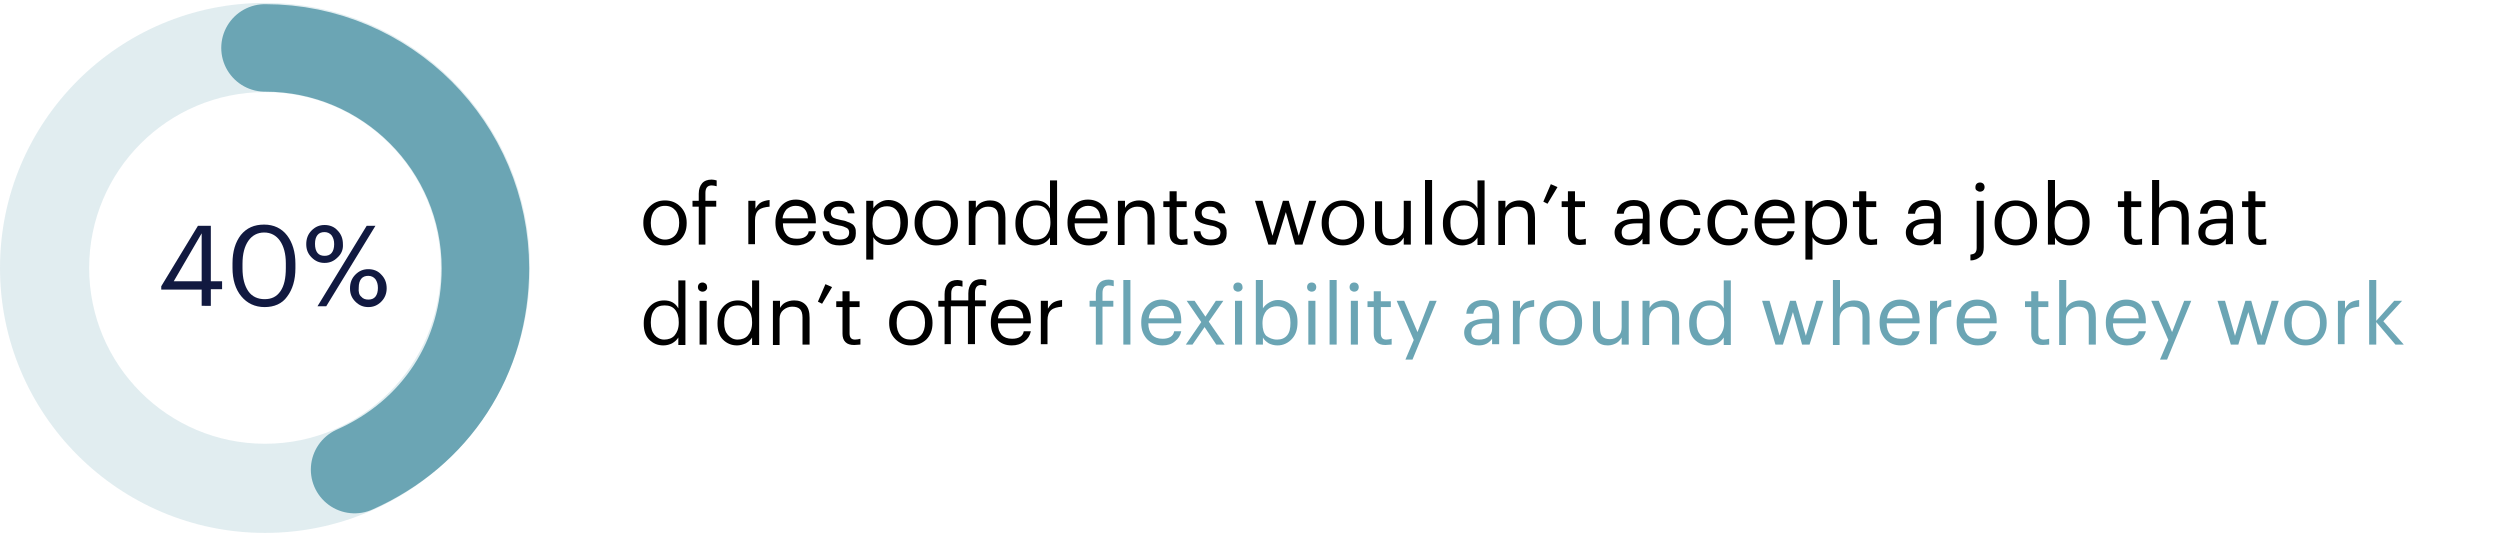 <?xml version="1.0" encoding="utf-8"?>
<!-- Generator: Adobe Illustrator 27.3.1, SVG Export Plug-In . SVG Version: 6.00 Build 0)  -->
<svg version="1.1" id="Layer_1" xmlns="http://www.w3.org/2000/svg" xmlns:xlink="http://www.w3.org/1999/xlink" x="0px" y="0px"
	 viewBox="0 0 600 128.6" style="enable-background:new 0 0 600 128.6;" xml:space="preserve">
<style type="text/css">
	.st0{fill:#111940;}
	.st1{fill:#6BA5B4;}
	.st2{opacity:0.2;}
	.st3{fill:none;stroke:#6BA5B4;stroke-width:21;stroke-linecap:round;stroke-miterlimit:10;}
</style>
<g>
	<path class="st0" d="M48.4,73.5v-4h-9.7v-0.8l8.8-14.5h3.1v13.3h2.7v1.9h-2.7v4H48.4z M41.7,67.5h6.7V56L41.7,67.5z"/>
	<path class="st0" d="M63.5,73.7c-2.3,0-4.2-0.9-5.6-2.6c-1.4-1.7-2.1-4-2.1-6.8v-1.1c0-2.9,0.7-5.1,2-6.8c1.4-1.7,3.2-2.5,5.6-2.5
		c2.3,0,4.2,0.9,5.5,2.6s2,4,2,6.8v1.1c0,2.8-0.7,5.1-2,6.8C67.7,72.9,65.8,73.7,63.5,73.7z M63.5,71.8c1.7,0,2.9-0.6,3.8-1.9
		c0.9-1.3,1.3-3.1,1.3-5.6v-1.1c0-2.3-0.5-4.1-1.4-5.4c-0.9-1.3-2.2-2-3.8-2c-1.6,0-2.9,0.7-3.8,2c-0.9,1.3-1.4,3.1-1.4,5.5v1.1
		c0,2.4,0.5,4.2,1.4,5.5S61.9,71.8,63.5,71.8z"/>
	<path class="st0" d="M81,61.8c-0.9,0.9-1.9,1.3-3.1,1.3s-2.2-0.4-3.1-1.3c-0.9-0.9-1.3-1.9-1.3-3.2c0-1.3,0.4-2.4,1.3-3.3
		c0.9-0.9,1.9-1.3,3.1-1.3c1.2,0,2.3,0.4,3.1,1.3c0.9,0.9,1.3,2,1.3,3.3C82.4,59.9,81.9,61,81,61.8z M76.2,60.7
		c0.4,0.5,1,0.7,1.7,0.7c0.7,0,1.3-0.2,1.7-0.7c0.4-0.5,0.6-1.2,0.6-2.1c0-0.9-0.2-1.5-0.6-2.1c-0.4-0.5-1-0.8-1.7-0.8
		c-0.7,0-1.3,0.2-1.7,0.7c-0.4,0.5-0.6,1.2-0.6,2.1C75.6,59.5,75.8,60.2,76.2,60.7z M76.2,73.5L88,54.2h2.1L78.3,73.5H76.2z
		 M91.5,72.4c-0.9,0.9-1.9,1.3-3.1,1.3s-2.2-0.4-3.1-1.3S84,70.5,84,69.2c0-1.3,0.4-2.4,1.3-3.3c0.9-0.9,1.9-1.3,3.1-1.3
		c1.2,0,2.3,0.4,3.1,1.3c0.9,0.9,1.3,2,1.3,3.3C92.8,70.4,92.4,71.5,91.5,72.4z M86.7,71.2c0.4,0.5,1,0.7,1.7,0.7s1.3-0.2,1.7-0.7
		c0.4-0.5,0.6-1.2,0.6-2.1c0-0.9-0.2-1.5-0.6-2.1c-0.4-0.5-1-0.8-1.7-0.8c-0.7,0-1.3,0.2-1.7,0.7c-0.4,0.5-0.6,1.2-0.6,2.1
		C86,70.1,86.2,70.8,86.7,71.2z"/>
</g>
<g>
	<path d="M159.6,58.9c-1.5,0-2.7-0.5-3.7-1.5c-1-1-1.5-2.3-1.5-3.8v-0.2c0-1.6,0.5-2.8,1.5-3.8c1-1,2.2-1.5,3.7-1.5
		c1.5,0,2.7,0.5,3.7,1.5s1.5,2.3,1.5,3.8v0.2c0,1.6-0.5,2.9-1.5,3.9C162.3,58.4,161.1,58.9,159.6,58.9z M159.6,57.5
		c1,0,1.9-0.4,2.5-1.1c0.6-0.7,0.9-1.7,0.9-2.9v-0.1c0-1.2-0.3-2.2-0.9-2.9c-0.6-0.7-1.4-1.1-2.5-1.1c-1.1,0-1.9,0.4-2.5,1.1
		c-0.6,0.7-0.9,1.7-0.9,2.9v0.2c0,1.2,0.3,2.2,0.9,2.9C157.8,57.1,158.6,57.5,159.6,57.5z"/>
	<path d="M167.7,58.7v-9.1h-1.5v-1.4h1.5v-1.7c0-1.1,0.3-1.9,0.8-2.5c0.5-0.6,1.3-0.9,2.3-0.9c0.4,0,0.8,0.1,1.2,0.2v1.4
		c-0.4-0.1-0.8-0.2-1.2-0.2c-1,0-1.5,0.6-1.5,1.8v1.9h2.6v1.4h-2.6v9.1H167.7z"/>
	<path d="M179.6,58.7V48.2h1.7v1.9c0.4-0.7,0.8-1.2,1.3-1.5c0.5-0.3,1.2-0.5,2.1-0.6v1.6c-1.1,0.1-2,0.3-2.6,0.8
		c-0.6,0.5-0.9,1.3-0.9,2.5v5.7H179.6z"/>
	<path d="M191.1,58.9c-1.5,0-2.7-0.5-3.6-1.5c-0.9-1-1.4-2.2-1.4-3.9v-0.2c0-1.6,0.5-2.9,1.4-3.9c0.9-1,2.1-1.5,3.5-1.5
		c1.3,0,2.5,0.4,3.4,1.3s1.4,2.2,1.4,3.9v0.5h-7.9c0,1.2,0.3,2.1,0.9,2.8s1.4,0.9,2.5,0.9c1.6,0,2.6-0.6,2.8-1.8h1.7
		c-0.2,1-0.7,1.8-1.5,2.4S192.3,58.9,191.1,58.9z M187.8,52.4h6.1c-0.1-2-1.1-3-3-3c-0.8,0-1.5,0.3-2.1,0.8
		C188.3,50.8,187.9,51.5,187.8,52.4z"/>
	<path d="M201.5,58.9c-1.3,0-2.2-0.3-2.9-0.9c-0.7-0.6-1.1-1.4-1.2-2.5h1.6c0.1,1.3,1,2,2.5,2c1.5,0,2.3-0.6,2.3-1.7
		c0-0.5-0.2-0.9-0.6-1.1c-0.4-0.2-1-0.5-1.9-0.6c-1.4-0.3-2.3-0.6-2.8-1s-0.8-1.1-0.8-2c0-0.9,0.4-1.6,1.1-2.1
		c0.7-0.5,1.5-0.8,2.5-0.8c2.3,0,3.5,1,3.8,3h-1.6c-0.1-0.6-0.4-1-0.7-1.2c-0.3-0.3-0.8-0.4-1.5-0.4c-0.6,0-1.1,0.1-1.4,0.4
		c-0.4,0.3-0.5,0.6-0.5,1.1c0,0.5,0.2,0.8,0.5,1.1c0.3,0.2,1,0.4,1.9,0.6c0.6,0.1,1.1,0.2,1.5,0.4c0.4,0.1,0.8,0.3,1.1,0.5
		c0.4,0.2,0.6,0.5,0.8,0.9c0.2,0.4,0.2,0.8,0.2,1.4c0,1-0.3,1.7-1,2.3C203.7,58.6,202.7,58.9,201.5,58.9z"/>
	<path d="M207.9,62.3V48.2h1.7V50c0.3-0.5,0.8-1,1.5-1.4c0.7-0.4,1.3-0.6,2.1-0.6c1.4,0,2.5,0.5,3.4,1.4c0.9,1,1.3,2.2,1.3,3.8v0.2
		c0,1.6-0.4,2.9-1.3,3.9c-0.9,1-2,1.5-3.5,1.5c-0.8,0-1.5-0.2-2.1-0.5c-0.6-0.4-1.1-0.8-1.4-1.4v5.4H207.9z M212.9,57.5
		c1,0,1.8-0.3,2.4-1c0.5-0.7,0.8-1.7,0.8-2.9v-0.2c0-1.3-0.3-2.2-0.9-2.9c-0.6-0.7-1.4-1-2.3-1c-1,0-1.8,0.3-2.5,1s-1,1.7-1,3v0.2
		c0,1.3,0.3,2.3,0.9,2.9C211,57.1,211.8,57.5,212.9,57.5z"/>
	<path d="M224.7,58.9c-1.5,0-2.7-0.5-3.7-1.5c-1-1-1.5-2.3-1.5-3.8v-0.2c0-1.6,0.5-2.8,1.5-3.8c1-1,2.2-1.5,3.7-1.5
		c1.5,0,2.7,0.5,3.7,1.5s1.5,2.3,1.5,3.8v0.2c0,1.6-0.5,2.9-1.5,3.9C227.5,58.4,226.2,58.9,224.7,58.9z M224.8,57.5
		c1,0,1.9-0.4,2.5-1.1c0.6-0.7,0.9-1.7,0.9-2.9v-0.1c0-1.2-0.3-2.2-0.9-2.9c-0.6-0.7-1.4-1.1-2.5-1.1c-1.1,0-1.9,0.4-2.5,1.1
		c-0.6,0.7-0.9,1.7-0.9,2.9v0.2c0,1.2,0.3,2.2,0.9,2.9C222.9,57.1,223.7,57.5,224.8,57.5z"/>
	<path d="M232.5,58.7V48.2h1.7v1.7c0.3-0.5,0.7-1,1.3-1.3c0.6-0.3,1.3-0.5,2.1-0.5c1.1,0,2,0.3,2.7,1c0.7,0.7,1,1.7,1,3.2v6.4h-1.7
		v-6.5c0-0.9-0.2-1.6-0.6-2c-0.4-0.4-1-0.6-1.9-0.6c-0.8,0-1.5,0.3-2.1,0.8c-0.6,0.5-0.9,1.2-0.9,2.1v6.3H232.5z"/>
	<path d="M248.4,58.9c-1.4,0-2.5-0.5-3.4-1.4c-0.9-0.9-1.3-2.2-1.3-3.8v-0.2c0-1.6,0.5-2.9,1.4-3.9s2.1-1.5,3.5-1.5
		c1.5,0,2.7,0.6,3.4,1.9v-6.7h1.7v15.5H252v-1.8c-0.3,0.5-0.8,1-1.5,1.4C249.8,58.7,249.1,58.9,248.4,58.9z M248.6,57.5
		c1,0,1.9-0.3,2.5-1c0.6-0.7,1-1.7,1-3v-0.2c0-1.3-0.3-2.3-0.9-3s-1.4-1-2.4-1c-1,0-1.9,0.3-2.4,1s-0.9,1.7-0.9,3v0.2
		c0,1.3,0.3,2.2,0.9,2.9C246.9,57.1,247.6,57.5,248.6,57.5z"/>
	<path d="M261.3,58.9c-1.5,0-2.7-0.5-3.7-1.5c-0.9-1-1.4-2.2-1.4-3.9v-0.2c0-1.6,0.5-2.9,1.4-3.9c0.9-1,2.1-1.5,3.5-1.5
		c1.3,0,2.5,0.4,3.4,1.3c0.9,0.9,1.3,2.2,1.3,3.9v0.5h-7.9c0,1.2,0.3,2.1,0.9,2.8c0.6,0.6,1.4,0.9,2.5,0.9c1.6,0,2.6-0.6,2.8-1.8
		h1.7c-0.2,1-0.7,1.8-1.5,2.4S262.5,58.9,261.3,58.9z M258,52.4h6.1c-0.1-2-1.1-3-3-3c-0.8,0-1.5,0.3-2.1,0.8S258.1,51.5,258,52.4z"
		/>
	<path d="M268.3,58.7V48.2h1.7v1.7c0.3-0.5,0.7-1,1.3-1.3c0.6-0.3,1.3-0.5,2.1-0.5c1.1,0,2,0.3,2.7,1c0.7,0.7,1,1.7,1,3.2v6.4h-1.7
		v-6.5c0-0.9-0.2-1.6-0.6-2c-0.4-0.4-1-0.6-1.9-0.6c-0.8,0-1.5,0.3-2.1,0.8c-0.6,0.5-0.9,1.2-0.9,2.1v6.3H268.3z"/>
	<path d="M283.5,58.8c-0.9,0-1.6-0.2-2.1-0.7c-0.5-0.5-0.7-1.2-0.7-2v-6.4h-1.5v-1.4h1.5v-2.4h1.7v2.4h2.4v1.4h-2.4v6.3
		c0,1,0.4,1.5,1.3,1.5c0.5,0,0.9-0.1,1.3-0.2v1.4C284.5,58.7,284,58.8,283.5,58.8z"/>
	<path d="M290.6,58.9c-1.3,0-2.2-0.3-3-0.9c-0.7-0.6-1.1-1.4-1.1-2.5h1.6c0.1,1.3,1,2,2.5,2c1.5,0,2.3-0.6,2.3-1.7
		c0-0.5-0.2-0.9-0.6-1.1s-1-0.5-1.9-0.6c-1.4-0.3-2.3-0.6-2.8-1c-0.5-0.4-0.8-1.1-0.8-2c0-0.9,0.4-1.6,1.1-2.1
		c0.7-0.5,1.5-0.8,2.4-0.8c2.3,0,3.5,1,3.8,3h-1.6c-0.1-0.6-0.4-1-0.7-1.2c-0.3-0.3-0.8-0.4-1.5-0.4c-0.6,0-1.1,0.1-1.4,0.4
		c-0.4,0.3-0.5,0.6-0.5,1.1c0,0.5,0.2,0.8,0.5,1.1c0.3,0.2,1,0.4,1.9,0.6c0.6,0.1,1.1,0.2,1.5,0.4s0.8,0.3,1.1,0.5
		c0.4,0.2,0.6,0.5,0.8,0.9c0.2,0.4,0.2,0.8,0.2,1.4c0,1-0.3,1.7-1,2.3C292.8,58.6,291.9,58.9,290.6,58.9z"/>
	<path d="M304.4,58.7l-3.2-10.5h1.8l2.4,8.4l2.5-8.4h1.4l2.4,8.4l2.5-8.4h1.7l-3.3,10.5h-1.8l-2.2-7.8l-2.4,7.8H304.4z"/>
	<path d="M322.3,58.9c-1.5,0-2.7-0.5-3.7-1.5c-1-1-1.4-2.3-1.4-3.8v-0.2c0-1.6,0.5-2.8,1.4-3.8s2.2-1.5,3.7-1.5s2.7,0.5,3.7,1.5
		c1,1,1.4,2.3,1.4,3.8v0.2c0,1.6-0.5,2.9-1.5,3.9C325,58.4,323.8,58.9,322.3,58.9z M322.3,57.5c1,0,1.9-0.4,2.5-1.1
		c0.6-0.7,0.9-1.7,0.9-2.9v-0.1c0-1.2-0.3-2.2-0.9-2.9c-0.6-0.7-1.5-1.1-2.5-1.1c-1.1,0-1.9,0.4-2.5,1.1c-0.6,0.7-0.9,1.7-0.9,2.9
		v0.2c0,1.2,0.3,2.2,0.9,2.9C320.5,57.1,321.3,57.5,322.3,57.5z"/>
	<path d="M333.6,58.9c-1.1,0-2-0.3-2.6-1s-1-1.7-1-3v-6.6h1.7v6.5c0,0.9,0.2,1.6,0.6,2c0.4,0.4,1,0.6,1.8,0.6c0.8,0,1.5-0.3,2-0.8
		c0.6-0.5,0.8-1.2,0.8-2.1v-6.3h1.7v10.5h-1.7V57c-0.3,0.5-0.7,1-1.2,1.3C335.1,58.7,334.4,58.9,333.6,58.9z"/>
	<path d="M342,58.7V43.2h1.7v15.5H342z"/>
	<path d="M351,58.9c-1.4,0-2.5-0.5-3.4-1.4c-0.9-0.9-1.3-2.2-1.3-3.8v-0.2c0-1.6,0.5-2.9,1.4-3.9c0.9-1,2.1-1.5,3.5-1.5
		c1.5,0,2.7,0.6,3.4,1.9v-6.7h1.7v15.5h-1.7v-1.8c-0.3,0.5-0.8,1-1.5,1.4C352.4,58.7,351.7,58.9,351,58.9z M351.2,57.5
		c1,0,1.9-0.3,2.5-1c0.6-0.7,1-1.7,1-3v-0.2c0-1.3-0.3-2.3-0.9-3s-1.4-1-2.4-1c-1,0-1.9,0.3-2.4,1s-0.9,1.7-0.9,3v0.2
		c0,1.3,0.3,2.2,0.9,2.9C349.5,57.1,350.2,57.5,351.2,57.5z"/>
	<path d="M359.6,58.7V48.2h1.7v1.7c0.3-0.5,0.7-1,1.3-1.3c0.6-0.3,1.3-0.5,2.1-0.5c1.1,0,2,0.3,2.7,1c0.7,0.7,1,1.7,1,3.2v6.4h-1.7
		v-6.5c0-0.9-0.2-1.6-0.6-2c-0.4-0.4-1-0.6-1.9-0.6c-0.8,0-1.5,0.3-2.1,0.8c-0.6,0.5-0.9,1.2-0.9,2.1v6.3H359.6z"/>
	<path d="M371.4,48.9l-1-0.5l1.8-4.2l1.6,0.7L371.4,48.9z"/>
	<path d="M379.1,58.8c-0.9,0-1.6-0.2-2.1-0.7c-0.5-0.5-0.7-1.2-0.7-2v-6.4h-1.5v-1.4h1.5v-2.4h1.7v2.4h2.4v1.4H378v6.3
		c0,1,0.4,1.5,1.3,1.5c0.5,0,0.9-0.1,1.3-0.2v1.4C380.1,58.7,379.7,58.8,379.1,58.8z"/>
	<path d="M391,58.9c-1,0-1.9-0.3-2.5-0.8s-1-1.3-1-2.3c0-1.1,0.5-1.9,1.5-2.5s2.2-0.8,3.8-0.8h1.5v-0.8c0-0.8-0.2-1.4-0.5-1.8
		s-0.9-0.5-1.7-0.5c-1.4,0-2.2,0.6-2.4,1.9h-1.7c0.1-1.1,0.5-1.9,1.3-2.5c0.8-0.5,1.7-0.8,2.8-0.8c2.5,0,3.8,1.2,3.8,3.7v6.9h-1.7
		v-1.3C393.4,58.4,392.4,58.9,391,58.9z M391.1,57.5c0.9,0,1.7-0.2,2.2-0.7c0.6-0.4,0.9-1.1,0.9-1.9v-1.3h-1.4
		c-2.4,0-3.6,0.7-3.6,2.1C389.2,56.9,389.8,57.5,391.1,57.5z"/>
	<path d="M403.5,58.9c-1.5,0-2.7-0.5-3.7-1.5c-1-1-1.4-2.2-1.4-3.9v-0.2c0-1.6,0.5-2.9,1.5-3.9c1-1,2.2-1.5,3.6-1.5
		c1.2,0,2.2,0.3,3.1,0.9s1.3,1.5,1.5,2.8h-1.6c-0.2-1.5-1.2-2.3-2.9-2.3c-1,0-1.8,0.4-2.4,1.1c-0.6,0.7-1,1.7-1,2.9v0.2
		c0,1.3,0.3,2.2,0.9,2.9c0.6,0.7,1.5,1,2.5,1c0.8,0,1.5-0.2,2-0.7c0.6-0.4,0.9-1.1,1-1.9h1.5c-0.1,1.1-0.6,2.1-1.4,2.8
		C405.8,58.5,404.7,58.9,403.5,58.9z"/>
	<path d="M414.9,58.9c-1.5,0-2.7-0.5-3.7-1.5c-1-1-1.4-2.2-1.4-3.9v-0.2c0-1.6,0.5-2.9,1.5-3.9c1-1,2.2-1.5,3.6-1.5
		c1.2,0,2.2,0.3,3.1,0.9s1.3,1.5,1.5,2.8h-1.6c-0.2-1.5-1.2-2.3-2.9-2.3c-1,0-1.8,0.4-2.4,1.1c-0.6,0.7-1,1.7-1,2.9v0.2
		c0,1.3,0.3,2.2,0.9,2.9c0.6,0.7,1.5,1,2.5,1c0.8,0,1.5-0.2,2-0.7c0.6-0.4,0.9-1.1,1-1.9h1.5c-0.1,1.1-0.6,2.1-1.4,2.8
		C417.2,58.5,416.1,58.9,414.9,58.9z"/>
	<path d="M426.2,58.9c-1.5,0-2.7-0.5-3.7-1.5c-0.9-1-1.4-2.2-1.4-3.9v-0.2c0-1.6,0.5-2.9,1.4-3.9c0.9-1,2.1-1.5,3.5-1.5
		c1.3,0,2.5,0.4,3.4,1.3c0.9,0.9,1.3,2.2,1.3,3.9v0.5h-7.9c0,1.2,0.3,2.1,0.9,2.8c0.6,0.6,1.4,0.9,2.5,0.9c1.6,0,2.6-0.6,2.8-1.8
		h1.7c-0.2,1-0.7,1.8-1.5,2.4S427.4,58.9,426.2,58.9z M423,52.4h6.1c-0.1-2-1.1-3-3-3c-0.8,0-1.5,0.3-2.1,0.8S423.1,51.5,423,52.4z"
		/>
	<path d="M433.3,62.3V48.2h1.7V50c0.3-0.5,0.8-1,1.5-1.4c0.7-0.4,1.3-0.6,2.1-0.6c1.4,0,2.5,0.5,3.4,1.4c0.9,1,1.3,2.2,1.3,3.8v0.2
		c0,1.6-0.4,2.9-1.3,3.9c-0.9,1-2,1.5-3.5,1.5c-0.8,0-1.5-0.2-2.1-0.5s-1.1-0.8-1.4-1.4v5.4H433.3z M438.4,57.5c1,0,1.8-0.3,2.4-1
		c0.5-0.7,0.8-1.7,0.8-2.9v-0.2c0-1.3-0.3-2.2-0.9-2.9c-0.6-0.7-1.4-1-2.3-1c-1,0-1.8,0.3-2.5,1c-0.6,0.7-1,1.7-1,3v0.2
		c0,1.3,0.3,2.3,0.9,2.9C436.5,57.1,437.3,57.5,438.4,57.5z"/>
	<path d="M449,58.8c-0.9,0-1.6-0.2-2.1-0.7c-0.5-0.5-0.7-1.2-0.7-2v-6.4h-1.5v-1.4h1.5v-2.4h1.7v2.4h2.4v1.4h-2.4v6.3
		c0,1,0.4,1.5,1.3,1.5c0.5,0,0.9-0.1,1.3-0.2v1.4C450,58.7,449.6,58.8,449,58.8z"/>
	<path d="M460.9,58.9c-1,0-1.9-0.3-2.5-0.8s-1-1.3-1-2.3c0-1.1,0.5-1.9,1.5-2.5s2.2-0.8,3.8-0.8h1.5v-0.8c0-0.8-0.2-1.4-0.5-1.8
		s-0.9-0.5-1.7-0.5c-1.4,0-2.2,0.6-2.4,1.9h-1.7c0.1-1.1,0.5-1.9,1.3-2.5c0.8-0.5,1.7-0.8,2.8-0.8c2.5,0,3.8,1.2,3.8,3.7v6.9h-1.7
		v-1.3C463.3,58.4,462.2,58.9,460.9,58.9z M461,57.5c0.9,0,1.7-0.2,2.2-0.7c0.6-0.4,0.9-1.1,0.9-1.9v-1.3h-1.4
		c-2.4,0-3.6,0.7-3.6,2.1C459.1,56.9,459.7,57.5,461,57.5z"/>
	<path d="M472.9,62.5v-1.4c0.6-0.1,1-0.2,1.2-0.5s0.3-0.6,0.3-1.1V48.2h1.7v11.1c0,1-0.2,1.8-0.8,2.3S474,62.5,472.9,62.5z
		 M476,45.7c-0.2,0.2-0.5,0.3-0.8,0.3c-0.3,0-0.5-0.1-0.8-0.3s-0.3-0.5-0.3-0.8c0-0.3,0.1-0.6,0.3-0.8c0.2-0.2,0.5-0.3,0.8-0.3
		c0.3,0,0.6,0.1,0.8,0.3c0.2,0.2,0.3,0.5,0.3,0.8C476.3,45.2,476.2,45.5,476,45.7z"/>
	<path d="M483.8,58.9c-1.5,0-2.7-0.5-3.7-1.5c-1-1-1.4-2.3-1.4-3.8v-0.2c0-1.6,0.5-2.8,1.4-3.8s2.2-1.5,3.7-1.5s2.7,0.5,3.7,1.5
		c1,1,1.4,2.3,1.4,3.8v0.2c0,1.6-0.5,2.9-1.5,3.9C486.5,58.4,485.3,58.9,483.8,58.9z M483.8,57.5c1,0,1.9-0.4,2.5-1.1
		c0.6-0.7,0.9-1.7,0.9-2.9v-0.1c0-1.2-0.3-2.2-0.9-2.9c-0.6-0.7-1.5-1.1-2.5-1.1c-1.1,0-1.9,0.4-2.5,1.1c-0.6,0.7-0.9,1.7-0.9,2.9
		v0.2c0,1.2,0.3,2.2,0.9,2.9C481.9,57.1,482.8,57.5,483.8,57.5z"/>
	<path d="M496.7,58.9c-0.8,0-1.5-0.2-2.1-0.5s-1.1-0.8-1.4-1.4v1.7h-1.7V43.2h1.7V50c0.3-0.5,0.8-1,1.5-1.4c0.7-0.4,1.3-0.6,2.1-0.6
		c1.4,0,2.5,0.5,3.4,1.4c0.9,1,1.3,2.2,1.3,3.8v0.2c0,1.6-0.4,2.9-1.3,3.9C499.3,58.4,498.2,58.9,496.7,58.9z M496.6,57.5
		c1,0,1.8-0.3,2.4-1c0.5-0.7,0.8-1.7,0.8-2.9v-0.2c0-1.3-0.3-2.2-0.9-2.9c-0.6-0.7-1.4-1-2.3-1c-1,0-1.8,0.3-2.5,1
		c-0.6,0.7-1,1.7-1,3v0.2c0,1.3,0.3,2.3,0.9,2.9C494.7,57.1,495.5,57.5,496.6,57.5z"/>
	<path d="M512.6,58.8c-0.9,0-1.6-0.2-2.1-0.7c-0.5-0.5-0.7-1.2-0.7-2v-6.4h-1.5v-1.4h1.5v-2.4h1.7v2.4h2.4v1.4h-2.4v6.3
		c0,1,0.4,1.5,1.3,1.5c0.5,0,0.9-0.1,1.3-0.2v1.4C513.6,58.7,513.1,58.8,512.6,58.8z"/>
	<path d="M516.5,58.7V43.2h1.7v6.7c0.3-0.5,0.7-1,1.3-1.3c0.6-0.3,1.3-0.5,2.1-0.5c1.1,0,2,0.3,2.7,1c0.7,0.7,1,1.7,1,3.2v6.4h-1.7
		v-6.5c0-0.9-0.2-1.6-0.6-2c-0.4-0.4-1-0.6-1.9-0.6c-0.8,0-1.5,0.3-2.1,0.8c-0.6,0.5-0.9,1.2-0.9,2.1v6.3H516.5z"/>
	<path d="M531.1,58.9c-1,0-1.9-0.3-2.5-0.8s-1-1.3-1-2.3c0-1.1,0.5-1.9,1.5-2.5s2.2-0.8,3.8-0.8h1.5v-0.8c0-0.8-0.2-1.4-0.5-1.8
		s-0.9-0.5-1.7-0.5c-1.4,0-2.2,0.6-2.4,1.9H528c0.1-1.1,0.5-1.9,1.3-2.5c0.8-0.5,1.7-0.8,2.8-0.8c2.5,0,3.8,1.2,3.8,3.7v6.9h-1.7
		v-1.3C533.5,58.4,532.4,58.9,531.1,58.9z M531.2,57.5c0.9,0,1.7-0.2,2.2-0.7c0.6-0.4,0.9-1.1,0.9-1.9v-1.3h-1.4
		c-2.4,0-3.6,0.7-3.6,2.1C529.2,56.9,529.9,57.5,531.2,57.5z"/>
	<path d="M542.4,58.8c-0.9,0-1.6-0.2-2.1-0.7c-0.5-0.5-0.7-1.2-0.7-2v-6.4h-1.5v-1.4h1.5v-2.4h1.7v2.4h2.4v1.4h-2.4v6.3
		c0,1,0.4,1.5,1.3,1.5c0.5,0,0.9-0.1,1.3-0.2v1.4C543.4,58.7,542.9,58.8,542.4,58.8z"/>
	<path d="M159.2,82.9c-1.4,0-2.5-0.5-3.4-1.4c-0.9-0.9-1.3-2.2-1.3-3.8v-0.2c0-1.6,0.5-2.9,1.4-3.9c0.9-1,2.1-1.5,3.5-1.5
		c1.5,0,2.7,0.6,3.4,1.9v-6.7h1.7v15.5h-1.7v-1.8c-0.3,0.5-0.8,1-1.5,1.4C160.7,82.7,160,82.9,159.2,82.9z M159.4,81.5
		c1,0,1.9-0.3,2.5-1c0.6-0.7,1-1.7,1-3v-0.2c0-1.3-0.3-2.3-0.9-3s-1.4-1-2.5-1c-1,0-1.9,0.3-2.4,1c-0.6,0.7-0.9,1.7-0.9,3v0.2
		c0,1.3,0.3,2.2,0.9,2.9C157.7,81.1,158.5,81.5,159.4,81.5z"/>
	<path d="M169.4,69.7c-0.2,0.2-0.5,0.3-0.8,0.3c-0.3,0-0.5-0.1-0.8-0.3c-0.2-0.2-0.3-0.5-0.3-0.8c0-0.3,0.1-0.6,0.3-0.8
		s0.5-0.3,0.8-0.3c0.3,0,0.5,0.1,0.8,0.3c0.2,0.2,0.3,0.5,0.3,0.8C169.8,69.2,169.6,69.5,169.4,69.7z M167.9,82.7V72.2h1.7v10.5
		H167.9z"/>
	<path d="M176.9,82.9c-1.4,0-2.5-0.5-3.4-1.4c-0.9-0.9-1.3-2.2-1.3-3.8v-0.2c0-1.6,0.5-2.9,1.4-3.9c0.9-1,2.1-1.5,3.5-1.5
		c1.5,0,2.7,0.6,3.4,1.9v-6.7h1.7v15.5h-1.7v-1.8c-0.3,0.5-0.8,1-1.5,1.4C178.3,82.7,177.6,82.9,176.9,82.9z M177,81.5
		c1,0,1.9-0.3,2.5-1c0.6-0.7,1-1.7,1-3v-0.2c0-1.3-0.3-2.3-0.9-3s-1.4-1-2.5-1c-1,0-1.9,0.3-2.4,1c-0.6,0.7-0.9,1.7-0.9,3v0.2
		c0,1.3,0.3,2.2,0.9,2.9C175.3,81.1,176.1,81.5,177,81.5z"/>
	<path d="M185.5,82.7V72.2h1.7v1.7c0.3-0.5,0.7-1,1.3-1.3c0.6-0.3,1.3-0.5,2.1-0.5c1.1,0,2,0.3,2.7,1c0.7,0.7,1,1.7,1,3.2v6.4h-1.7
		v-6.5c0-0.9-0.2-1.6-0.6-2s-1-0.6-1.9-0.6c-0.8,0-1.5,0.3-2.1,0.8c-0.6,0.5-0.9,1.2-0.9,2.1v6.3H185.5z"/>
	<path d="M197.3,72.9l-1-0.5l1.8-4.2l1.6,0.7L197.3,72.9z"/>
	<path d="M205,82.8c-0.9,0-1.6-0.2-2.1-0.7c-0.5-0.5-0.7-1.2-0.7-2v-6.4h-1.5v-1.4h1.5v-2.4h1.7v2.4h2.4v1.4h-2.4v6.3
		c0,1,0.4,1.5,1.3,1.5c0.5,0,0.9-0.1,1.3-0.2v1.4C206,82.7,205.5,82.8,205,82.8z"/>
	<path d="M218.6,82.9c-1.5,0-2.7-0.5-3.7-1.5c-1-1-1.5-2.3-1.5-3.8v-0.2c0-1.6,0.5-2.8,1.5-3.8c1-1,2.2-1.5,3.7-1.5
		c1.5,0,2.7,0.5,3.7,1.5s1.5,2.3,1.5,3.8v0.2c0,1.6-0.5,2.9-1.5,3.9C221.3,82.4,220.1,82.9,218.6,82.9z M218.6,81.5
		c1,0,1.9-0.4,2.5-1.1c0.6-0.7,0.9-1.7,0.9-2.9v-0.1c0-1.2-0.3-2.2-0.9-2.9c-0.6-0.7-1.4-1.1-2.5-1.1c-1.1,0-1.9,0.4-2.5,1.1
		s-0.9,1.7-0.9,2.9v0.2c0,1.2,0.3,2.2,0.9,2.9S217.5,81.5,218.6,81.5z"/>
	<path d="M226.7,82.7v-9.1h-1.5v-1.4h1.5v-1.6c0-1.1,0.3-1.9,0.8-2.5c0.5-0.6,1.3-0.9,2.3-0.9c0.4,0,0.8,0.1,1.2,0.2v1.4
		c-0.4-0.1-0.8-0.2-1.2-0.2c-1,0-1.5,0.6-1.5,1.8v1.7h4.1v-1.7c0-1.1,0.3-1.9,0.8-2.5s1.3-0.9,2.3-0.9c0.4,0,0.8,0.1,1.2,0.2v1.4
		c-0.4-0.1-0.8-0.2-1.2-0.2c-1,0-1.5,0.6-1.5,1.8v1.9h2.6v1.4h-2.6v9.1h-1.7v-9.1h-4.1v9.1H226.7z"/>
	<path d="M242.8,82.9c-1.5,0-2.7-0.5-3.6-1.5s-1.4-2.2-1.4-3.9v-0.2c0-1.6,0.5-2.9,1.4-3.9c0.9-1,2.1-1.5,3.5-1.5
		c1.3,0,2.4,0.4,3.4,1.3c0.9,0.9,1.3,2.2,1.3,3.9v0.5h-7.9c0,1.2,0.3,2.1,0.9,2.8c0.6,0.6,1.4,0.9,2.5,0.9c1.6,0,2.6-0.6,2.8-1.8
		h1.7c-0.2,1-0.7,1.8-1.5,2.4C245,82.6,244,82.9,242.8,82.9z M239.5,76.4h6.1c-0.1-2-1.1-3-3-3c-0.8,0-1.5,0.3-2.1,0.8
		C240,74.8,239.6,75.5,239.5,76.4z"/>
	<path d="M249.8,82.7V72.2h1.7v1.9c0.4-0.7,0.8-1.2,1.3-1.5c0.5-0.3,1.2-0.5,2.1-0.6v1.6c-1.1,0.1-2,0.3-2.6,0.8
		c-0.6,0.5-0.9,1.3-0.9,2.5v5.7H249.8z"/>
	<path class="st1" d="M263,82.7v-9.1h-1.5v-1.4h1.5v-1.7c0-1.1,0.3-1.9,0.8-2.5c0.5-0.6,1.3-0.9,2.3-0.9c0.4,0,0.8,0.1,1.2,0.2v1.4
		c-0.4-0.1-0.8-0.2-1.2-0.2c-1,0-1.5,0.6-1.5,1.8v1.9h2.6v1.4h-2.6v9.1H263z"/>
	<path class="st1" d="M269.6,82.7V67.2h1.7v15.5H269.6z"/>
	<path class="st1" d="M279,82.9c-1.5,0-2.7-0.5-3.7-1.5c-0.9-1-1.4-2.2-1.4-3.9v-0.2c0-1.6,0.5-2.9,1.4-3.9c0.9-1,2.1-1.5,3.5-1.5
		c1.3,0,2.5,0.4,3.4,1.3c0.9,0.9,1.3,2.2,1.3,3.9v0.5h-7.9c0,1.2,0.3,2.1,0.9,2.8c0.6,0.6,1.4,0.9,2.5,0.9c1.6,0,2.6-0.6,2.8-1.8
		h1.7c-0.2,1-0.7,1.8-1.5,2.4C281.2,82.6,280.2,82.9,279,82.9z M275.7,76.4h6.1c-0.1-2-1.1-3-3-3c-0.8,0-1.5,0.3-2.1,0.8
		S275.8,75.5,275.7,76.4z"/>
	<path class="st1" d="M284.6,82.7l3.7-5.4l-3.5-5.1h1.9l2.6,3.8l2.5-3.8h1.8l-3.5,5l3.8,5.5h-2l-2.8-4.2l-2.9,4.2H284.6z"/>
	<path class="st1" d="M297.9,69.7c-0.2,0.2-0.5,0.3-0.8,0.3c-0.3,0-0.5-0.1-0.8-0.3c-0.2-0.2-0.3-0.5-0.3-0.8c0-0.3,0.1-0.6,0.3-0.8
		s0.5-0.3,0.8-0.3c0.3,0,0.6,0.1,0.8,0.3s0.3,0.5,0.3,0.8C298.3,69.2,298.1,69.5,297.9,69.7z M296.4,82.7V72.2h1.7v10.5H296.4z"/>
	<path class="st1" d="M306.6,82.9c-0.8,0-1.5-0.2-2.1-0.5c-0.6-0.4-1.1-0.8-1.4-1.4v1.7h-1.7V67.2h1.7V74c0.3-0.5,0.8-1,1.5-1.4
		c0.7-0.4,1.3-0.6,2.1-0.6c1.4,0,2.5,0.5,3.4,1.4c0.9,1,1.3,2.2,1.3,3.8v0.2c0,1.6-0.4,2.9-1.3,3.9S308,82.9,306.6,82.9z
		 M306.5,81.5c1,0,1.8-0.3,2.4-1s0.8-1.7,0.8-2.9v-0.2c0-1.3-0.3-2.2-0.9-2.9s-1.4-1-2.3-1c-1,0-1.8,0.3-2.5,1c-0.6,0.7-1,1.7-1,3
		v0.2c0,1.3,0.3,2.3,0.9,2.9C304.6,81.1,305.4,81.5,306.5,81.5z"/>
	<path class="st1" d="M315.6,69.7c-0.2,0.2-0.5,0.3-0.8,0.3c-0.3,0-0.5-0.1-0.8-0.3c-0.2-0.2-0.3-0.5-0.3-0.8c0-0.3,0.1-0.6,0.3-0.8
		s0.5-0.3,0.8-0.3c0.3,0,0.6,0.1,0.8,0.3s0.3,0.5,0.3,0.8C315.9,69.2,315.8,69.5,315.6,69.7z M314,82.7V72.2h1.7v10.5H314z"/>
	<path class="st1" d="M319.1,82.7V67.2h1.7v15.5H319.1z"/>
	<path class="st1" d="M325.8,69.7c-0.2,0.2-0.5,0.3-0.8,0.3c-0.3,0-0.5-0.1-0.8-0.3c-0.2-0.2-0.3-0.5-0.3-0.8c0-0.3,0.1-0.6,0.3-0.8
		s0.5-0.3,0.8-0.3c0.3,0,0.6,0.1,0.8,0.3s0.3,0.5,0.3,0.8C326.1,69.2,326,69.5,325.8,69.7z M324.2,82.7V72.2h1.7v10.5H324.2z"/>
	<path class="st1" d="M332.5,82.8c-0.9,0-1.6-0.2-2.1-0.7c-0.5-0.5-0.7-1.2-0.7-2v-6.4h-1.5v-1.4h1.5v-2.4h1.7v2.4h2.4v1.4h-2.4v6.3
		c0,1,0.4,1.5,1.3,1.5c0.5,0,0.9-0.1,1.3-0.2v1.4C333.5,82.7,333,82.8,332.5,82.8z"/>
	<path class="st1" d="M337.3,86.3l2-4.7l-4.1-9.4h1.8l3.2,7.5l2.9-7.5h1.7L339,86.3H337.3z"/>
	<path class="st1" d="M354.9,82.9c-1,0-1.9-0.3-2.5-0.8c-0.6-0.5-1-1.3-1-2.3c0-1.1,0.5-1.9,1.5-2.5c1-0.5,2.2-0.8,3.8-0.8h1.5v-0.8
		c0-0.8-0.2-1.4-0.5-1.8c-0.3-0.4-0.9-0.5-1.7-0.5c-1.4,0-2.2,0.6-2.4,1.9h-1.7c0.1-1.1,0.5-1.9,1.3-2.5s1.7-0.8,2.8-0.8
		c2.5,0,3.8,1.2,3.8,3.7v6.9h-1.7v-1.3C357.3,82.4,356.3,82.9,354.9,82.9z M355,81.5c0.9,0,1.7-0.2,2.2-0.7c0.6-0.4,0.9-1.1,0.9-1.9
		v-1.3h-1.4c-2.4,0-3.6,0.7-3.6,2.1C353.1,80.9,353.7,81.5,355,81.5z"/>
	<path class="st1" d="M363.1,82.7V72.2h1.7v1.9c0.4-0.7,0.8-1.2,1.3-1.5c0.5-0.3,1.2-0.5,2.1-0.6v1.6c-1.1,0.1-2,0.3-2.6,0.8
		c-0.6,0.5-0.9,1.3-0.9,2.5v5.7H363.1z"/>
	<path class="st1" d="M374.6,82.9c-1.5,0-2.7-0.5-3.7-1.5c-1-1-1.4-2.3-1.4-3.8v-0.2c0-1.6,0.5-2.8,1.4-3.8s2.2-1.5,3.7-1.5
		s2.7,0.5,3.7,1.5c1,1,1.4,2.3,1.4,3.8v0.2c0,1.6-0.5,2.9-1.5,3.9S376.1,82.9,374.6,82.9z M374.6,81.5c1,0,1.9-0.4,2.5-1.1
		c0.6-0.7,0.9-1.7,0.9-2.9v-0.1c0-1.2-0.3-2.2-0.9-2.9s-1.5-1.1-2.5-1.1c-1.1,0-1.9,0.4-2.5,1.1s-0.9,1.7-0.9,2.9v0.2
		c0,1.2,0.3,2.2,0.9,2.9S373.6,81.5,374.6,81.5z"/>
	<path class="st1" d="M385.9,82.9c-1.1,0-2-0.3-2.6-1s-1-1.7-1-3v-6.6h1.7v6.5c0,0.9,0.2,1.6,0.6,2c0.4,0.4,1,0.6,1.8,0.6
		c0.8,0,1.5-0.3,2-0.8c0.6-0.5,0.8-1.2,0.8-2.1v-6.3h1.7v10.5h-1.7V81c-0.3,0.5-0.7,1-1.2,1.3S386.7,82.9,385.9,82.9z"/>
	<path class="st1" d="M394.2,82.7V72.2h1.7v1.7c0.3-0.5,0.7-1,1.3-1.3c0.6-0.3,1.3-0.5,2.1-0.5c1.1,0,2,0.3,2.7,1
		c0.7,0.7,1,1.7,1,3.2v6.4h-1.7v-6.5c0-0.9-0.2-1.6-0.6-2c-0.4-0.4-1-0.6-1.9-0.6c-0.8,0-1.5,0.3-2.1,0.8c-0.6,0.5-0.9,1.2-0.9,2.1
		v6.3H394.2z"/>
	<path class="st1" d="M410.1,82.9c-1.4,0-2.5-0.5-3.4-1.4s-1.3-2.2-1.3-3.8v-0.2c0-1.6,0.5-2.9,1.4-3.9c0.9-1,2.1-1.5,3.5-1.5
		c1.5,0,2.7,0.6,3.4,1.9v-6.7h1.7v15.5h-1.7v-1.8c-0.3,0.5-0.8,1-1.5,1.4C411.6,82.7,410.9,82.9,410.1,82.9z M410.3,81.5
		c1,0,1.9-0.3,2.5-1c0.6-0.7,1-1.7,1-3v-0.2c0-1.3-0.3-2.3-0.9-3s-1.4-1-2.4-1c-1,0-1.9,0.3-2.4,1s-0.9,1.7-0.9,3v0.2
		c0,1.3,0.3,2.2,0.9,2.9C408.6,81.1,409.4,81.5,410.3,81.5z"/>
	<path class="st1" d="M426.1,82.7l-3.2-10.5h1.8l2.4,8.4l2.5-8.4h1.4l2.4,8.4l2.5-8.4h1.7l-3.3,10.5h-1.8l-2.2-7.8l-2.4,7.8H426.1z"
		/>
	<path class="st1" d="M439.9,82.7V67.2h1.7v6.7c0.3-0.5,0.7-1,1.3-1.3c0.6-0.3,1.3-0.5,2.1-0.5c1.1,0,2,0.3,2.7,1
		c0.7,0.7,1,1.7,1,3.2v6.4H447v-6.5c0-0.9-0.2-1.6-0.6-2c-0.4-0.4-1-0.6-1.9-0.6c-0.8,0-1.5,0.3-2.1,0.8c-0.6,0.5-0.9,1.2-0.9,2.1
		v6.3H439.9z"/>
	<path class="st1" d="M456.2,82.9c-1.5,0-2.7-0.5-3.7-1.5c-0.9-1-1.4-2.2-1.4-3.9v-0.2c0-1.6,0.5-2.9,1.4-3.9c0.9-1,2.1-1.5,3.5-1.5
		c1.3,0,2.5,0.4,3.4,1.3c0.9,0.9,1.3,2.2,1.3,3.9v0.5h-7.9c0,1.2,0.3,2.1,0.9,2.8c0.6,0.6,1.4,0.9,2.5,0.9c1.6,0,2.6-0.6,2.8-1.8
		h1.7c-0.2,1-0.7,1.8-1.5,2.4C458.4,82.6,457.4,82.9,456.2,82.9z M452.9,76.4h6.1c-0.1-2-1.1-3-3-3c-0.8,0-1.5,0.3-2.1,0.8
		S453,75.5,452.9,76.4z"/>
	<path class="st1" d="M463.2,82.7V72.2h1.7v1.9c0.4-0.7,0.8-1.2,1.3-1.5c0.5-0.3,1.2-0.5,2.1-0.6v1.6c-1.1,0.1-2,0.3-2.6,0.8
		c-0.6,0.5-0.9,1.3-0.9,2.5v5.7H463.2z"/>
	<path class="st1" d="M474.7,82.9c-1.5,0-2.7-0.5-3.7-1.5c-0.9-1-1.4-2.2-1.4-3.9v-0.2c0-1.6,0.5-2.9,1.4-3.9c0.9-1,2.1-1.5,3.5-1.5
		c1.3,0,2.5,0.4,3.4,1.3c0.9,0.9,1.3,2.2,1.3,3.9v0.5h-7.9c0,1.2,0.3,2.1,0.9,2.8c0.6,0.6,1.4,0.9,2.5,0.9c1.6,0,2.6-0.6,2.8-1.8
		h1.7c-0.2,1-0.7,1.8-1.5,2.4C476.9,82.6,475.9,82.9,474.7,82.9z M471.5,76.4h6.1c-0.1-2-1.1-3-3-3c-0.8,0-1.5,0.3-2.1,0.8
		S471.6,75.5,471.5,76.4z"/>
	<path class="st1" d="M490.3,82.8c-0.9,0-1.6-0.2-2.1-0.7c-0.5-0.5-0.7-1.2-0.7-2v-6.4H486v-1.4h1.5v-2.4h1.7v2.4h2.4v1.4h-2.4v6.3
		c0,1,0.4,1.5,1.3,1.5c0.5,0,0.9-0.1,1.3-0.2v1.4C491.3,82.7,490.8,82.8,490.3,82.8z"/>
	<path class="st1" d="M494.2,82.7V67.2h1.7v6.7c0.3-0.5,0.7-1,1.3-1.3c0.6-0.3,1.3-0.5,2.1-0.5c1.1,0,2,0.3,2.7,1
		c0.7,0.7,1,1.7,1,3.2v6.4h-1.7v-6.5c0-0.9-0.2-1.6-0.6-2c-0.4-0.4-1-0.6-1.9-0.6c-0.8,0-1.5,0.3-2.1,0.8c-0.6,0.5-0.9,1.2-0.9,2.1
		v6.3H494.2z"/>
	<path class="st1" d="M510.5,82.9c-1.5,0-2.7-0.5-3.7-1.5c-0.9-1-1.4-2.2-1.4-3.9v-0.2c0-1.6,0.5-2.9,1.4-3.9c0.9-1,2.1-1.5,3.5-1.5
		c1.3,0,2.5,0.4,3.4,1.3c0.9,0.9,1.3,2.2,1.3,3.9v0.5h-7.9c0,1.2,0.3,2.1,0.9,2.8c0.6,0.6,1.4,0.9,2.5,0.9c1.6,0,2.6-0.6,2.8-1.8
		h1.7c-0.2,1-0.7,1.8-1.5,2.4C512.7,82.6,511.7,82.9,510.5,82.9z M507.2,76.4h6.1c-0.1-2-1.1-3-3-3c-0.8,0-1.5,0.3-2.1,0.8
		S507.3,75.5,507.2,76.4z"/>
	<path class="st1" d="M518.4,86.3l2-4.7l-4.1-9.4h1.8l3.2,7.5l2.9-7.5h1.7l-5.8,14.1H518.4z"/>
	<path class="st1" d="M535.4,82.7l-3.2-10.5h1.8l2.4,8.4l2.5-8.4h1.4l2.4,8.4l2.5-8.4h1.7l-3.3,10.5h-1.8l-2.2-7.8l-2.4,7.8H535.4z"
		/>
	<path class="st1" d="M553.3,82.9c-1.5,0-2.7-0.5-3.7-1.5c-1-1-1.4-2.3-1.4-3.8v-0.2c0-1.6,0.5-2.8,1.4-3.8s2.2-1.5,3.7-1.5
		s2.7,0.5,3.7,1.5c1,1,1.4,2.3,1.4,3.8v0.2c0,1.6-0.5,2.9-1.5,3.9S554.8,82.9,553.3,82.9z M553.4,81.5c1,0,1.9-0.4,2.5-1.1
		c0.6-0.7,0.9-1.7,0.9-2.9v-0.1c0-1.2-0.3-2.2-0.9-2.9s-1.5-1.1-2.5-1.1c-1.1,0-1.9,0.4-2.5,1.1s-0.9,1.7-0.9,2.9v0.2
		c0,1.2,0.3,2.2,0.9,2.9S552.3,81.5,553.4,81.5z"/>
	<path class="st1" d="M561.1,82.7V72.2h1.7v1.9c0.4-0.7,0.8-1.2,1.3-1.5c0.5-0.3,1.2-0.5,2.1-0.6v1.6c-1.1,0.1-2,0.3-2.6,0.8
		c-0.6,0.5-0.9,1.3-0.9,2.5v5.7H561.1z"/>
	<path class="st1" d="M568.6,82.7V67.2h1.7V77l4.3-4.8h1.9l-4.5,4.9l4.9,5.6h-2l-4.6-5.4v5.4H568.6z"/>
</g>
<g>
	<g class="st2">
		<path class="st1" d="M63.6,127.9C28.5,127.9,0,99.4,0,64.3S28.5,0.7,63.6,0.7s63.6,28.5,63.6,63.6S98.7,127.9,63.6,127.9z
			 M63.6,22.1c-23.3,0-42.2,18.9-42.2,42.2s18.9,42.2,42.2,42.2s42.2-18.9,42.2-42.2S86.9,22.1,63.6,22.1z"/>
	</g>
	<g>
		<g>
			<path class="st3" d="M63.6,11.5c29.2,0,52.9,23.7,52.9,52.9c0,21.4-11.8,39.6-31.4,48.3"/>
		</g>
	</g>
</g>
</svg>
